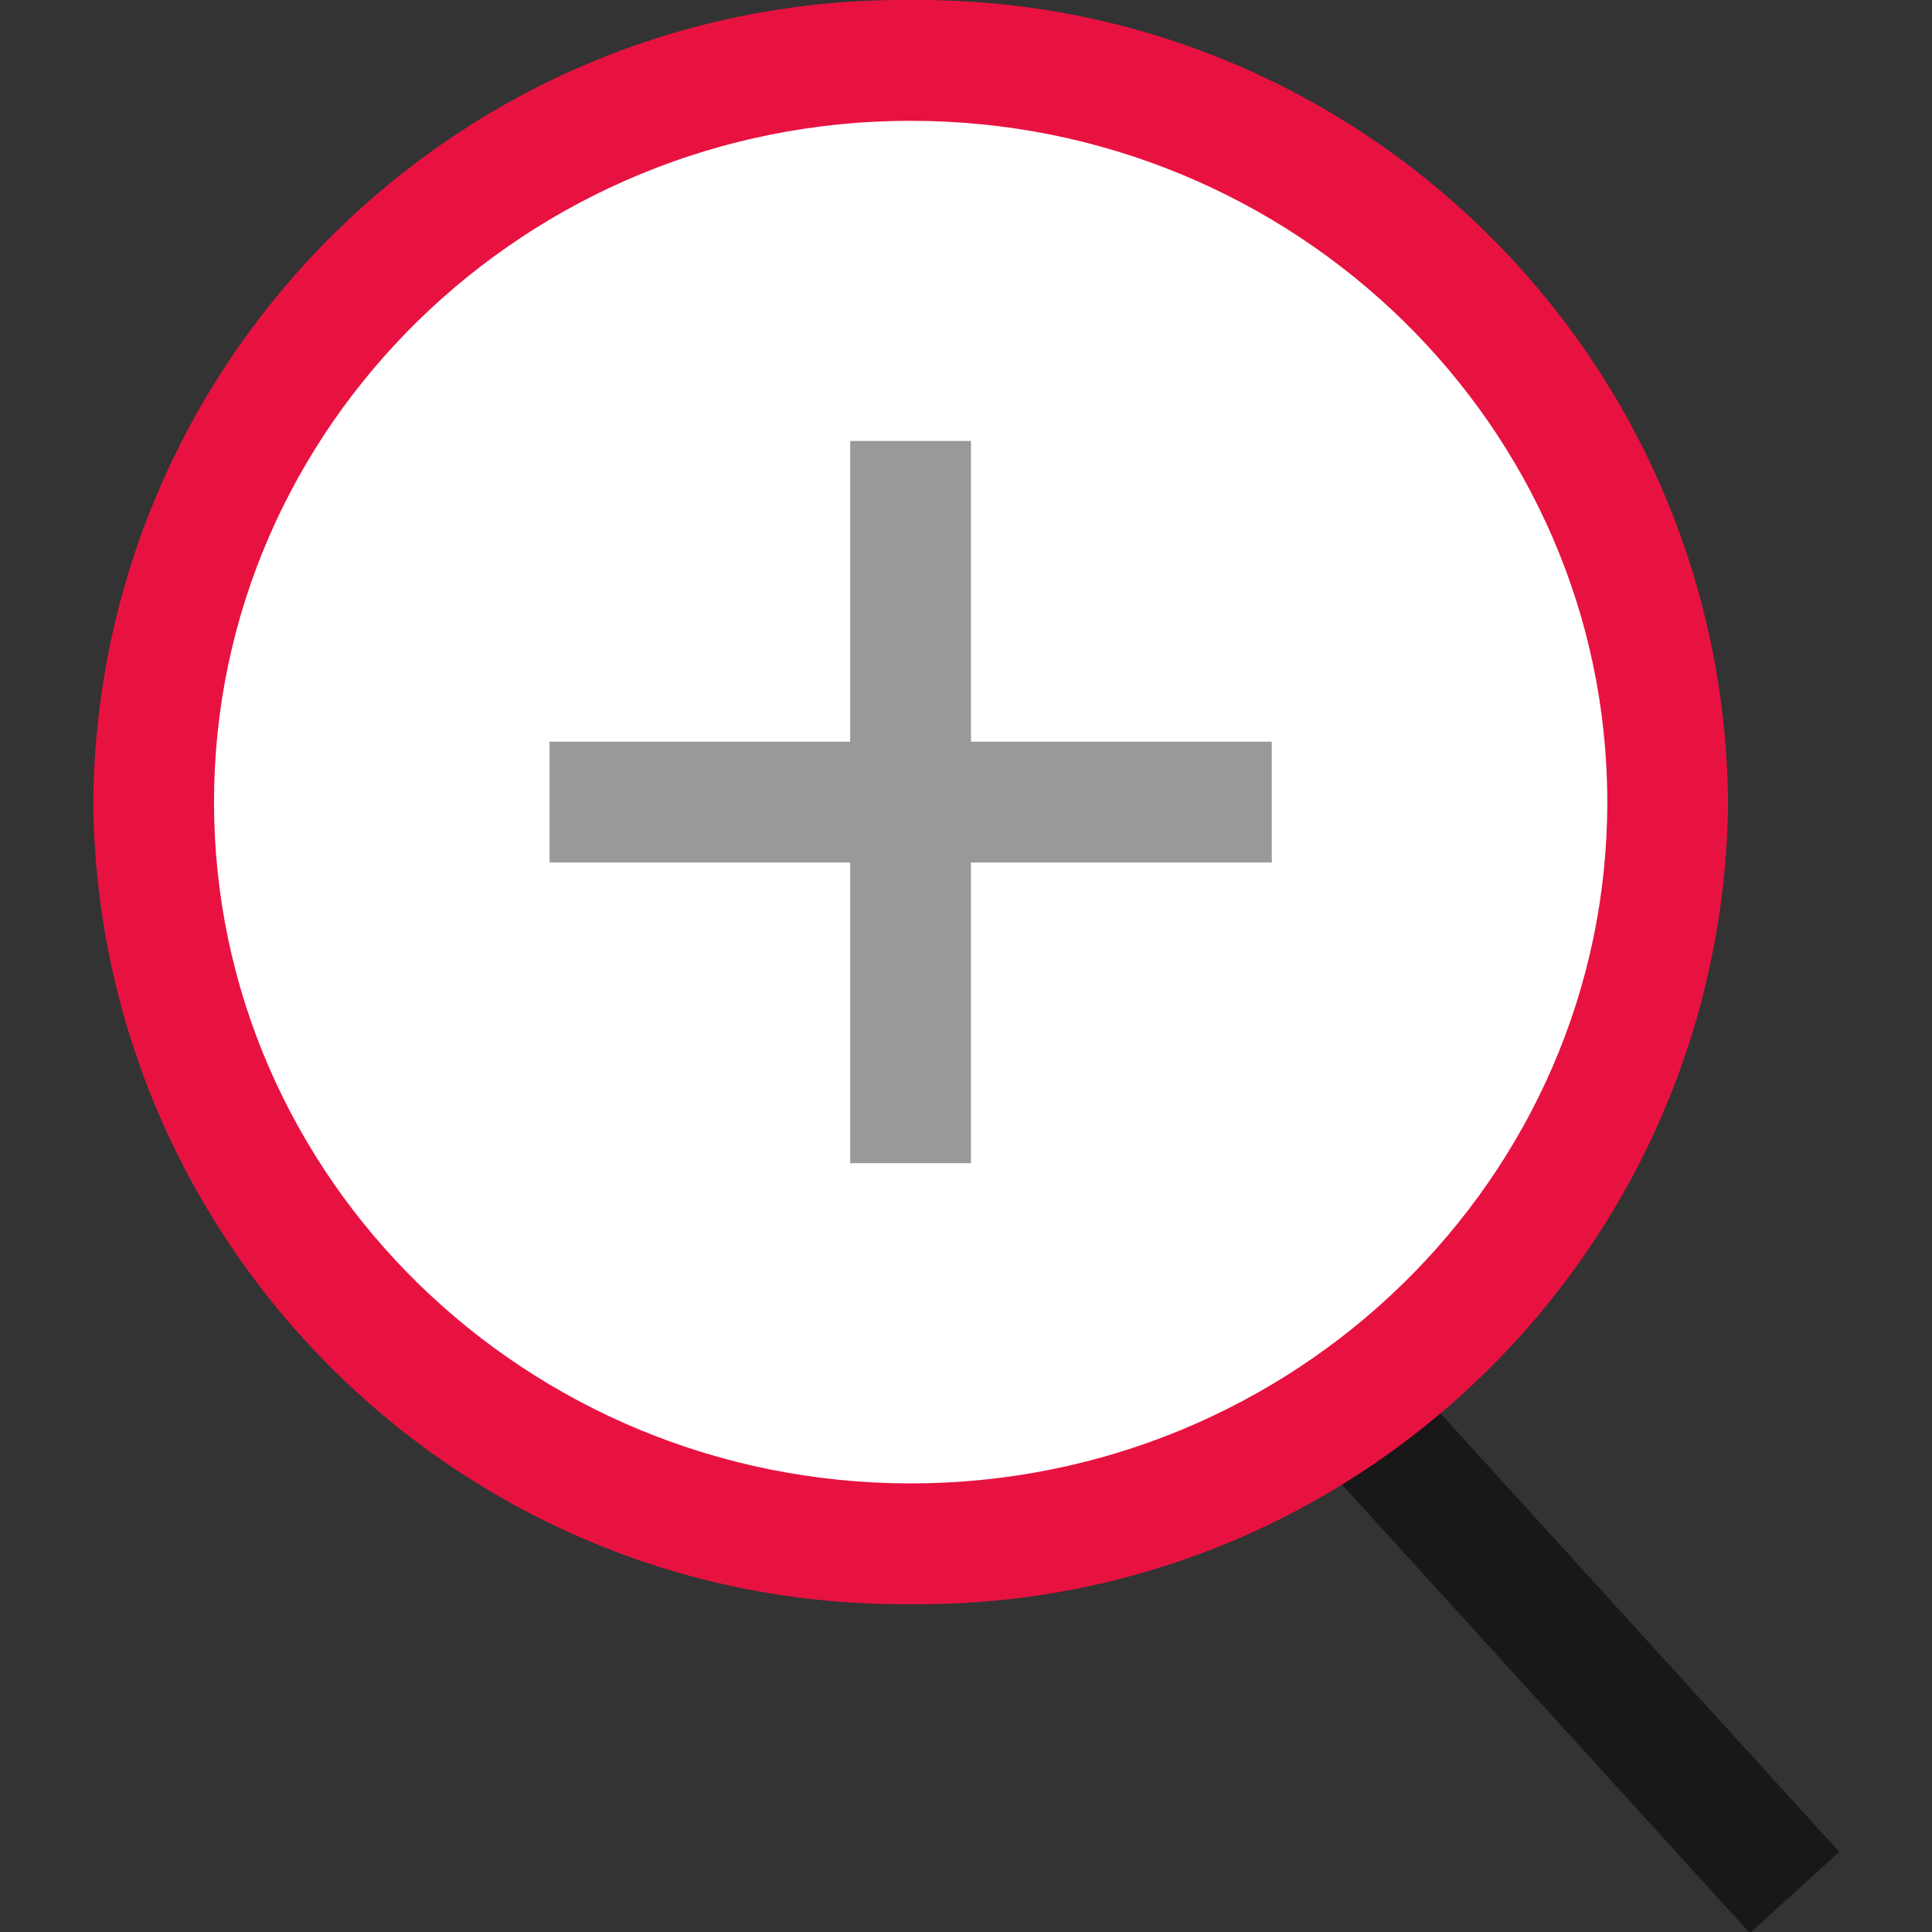 <?xml version="1.0" encoding="iso-8859-1"?>
<!-- Generator: Adobe Illustrator 19.0.0, SVG Export Plug-In . SVG Version: 6.00 Build 0)  -->
<svg version="1.1" id="Layer_1" xmlns="http://www.w3.org/2000/svg" xmlns:xlink="http://www.w3.org/1999/xlink" x="0px" y="0px"
	 viewBox="0 0 511.982 511.982" style="enable-background:new 0 0 511.982 511.982;" xml:space="preserve">
<rect x="0" y="0" width="511.982" height="511.982" fill="#333333" stroke="none"/>
<rect x="395.744" y="336.617" transform="matrix(0.74 -0.673 0.673 0.74 -183.029 389.481)" style="fill:#1A1718;" width="32.001" height="189.24"/>
<path style="fill:#FFFFFF;" d="M241.33,409.106c-110.617,0-200.616-88.175-200.616-196.543S130.706,16.011,241.33,16.011
	s200.608,88.167,200.608,196.543S351.947,409.106,241.33,409.106z"/>
<path style="fill:#E81241;" d="M241.322,32.012c101.8,0,184.614,80.99,184.614,180.542s-82.814,180.55-184.614,180.55
	s-184.606-80.99-184.606-180.55S139.53,32.012,241.322,32.012 M241.322,0.01C122.817-1.102,25.849,94.057,24.713,212.554
	c1.128,118.505,98.104,213.665,216.609,212.553c118.505,1.112,215.489-94.047,216.617-212.553
	C456.803,94.049,359.827-1.102,241.322,0.01z"/>
<g>
	<rect x="145.635" y="196.553" style="fill:#999999;" width="191.391" height="32.003"/>
	<rect x="225.305" y="116.859" style="fill:#999999;" width="32.003" height="191.391"/>
</g>
<g>
</g>
<g>
</g>
<g>
</g>
<g>
</g>
<g>
</g>
<g>
</g>
<g>
</g>
<g>
</g>
<g>
</g>
<g>
</g>
<g>
</g>
<g>
</g>
<g>
</g>
<g>
</g>
<g>
</g>
</svg>

